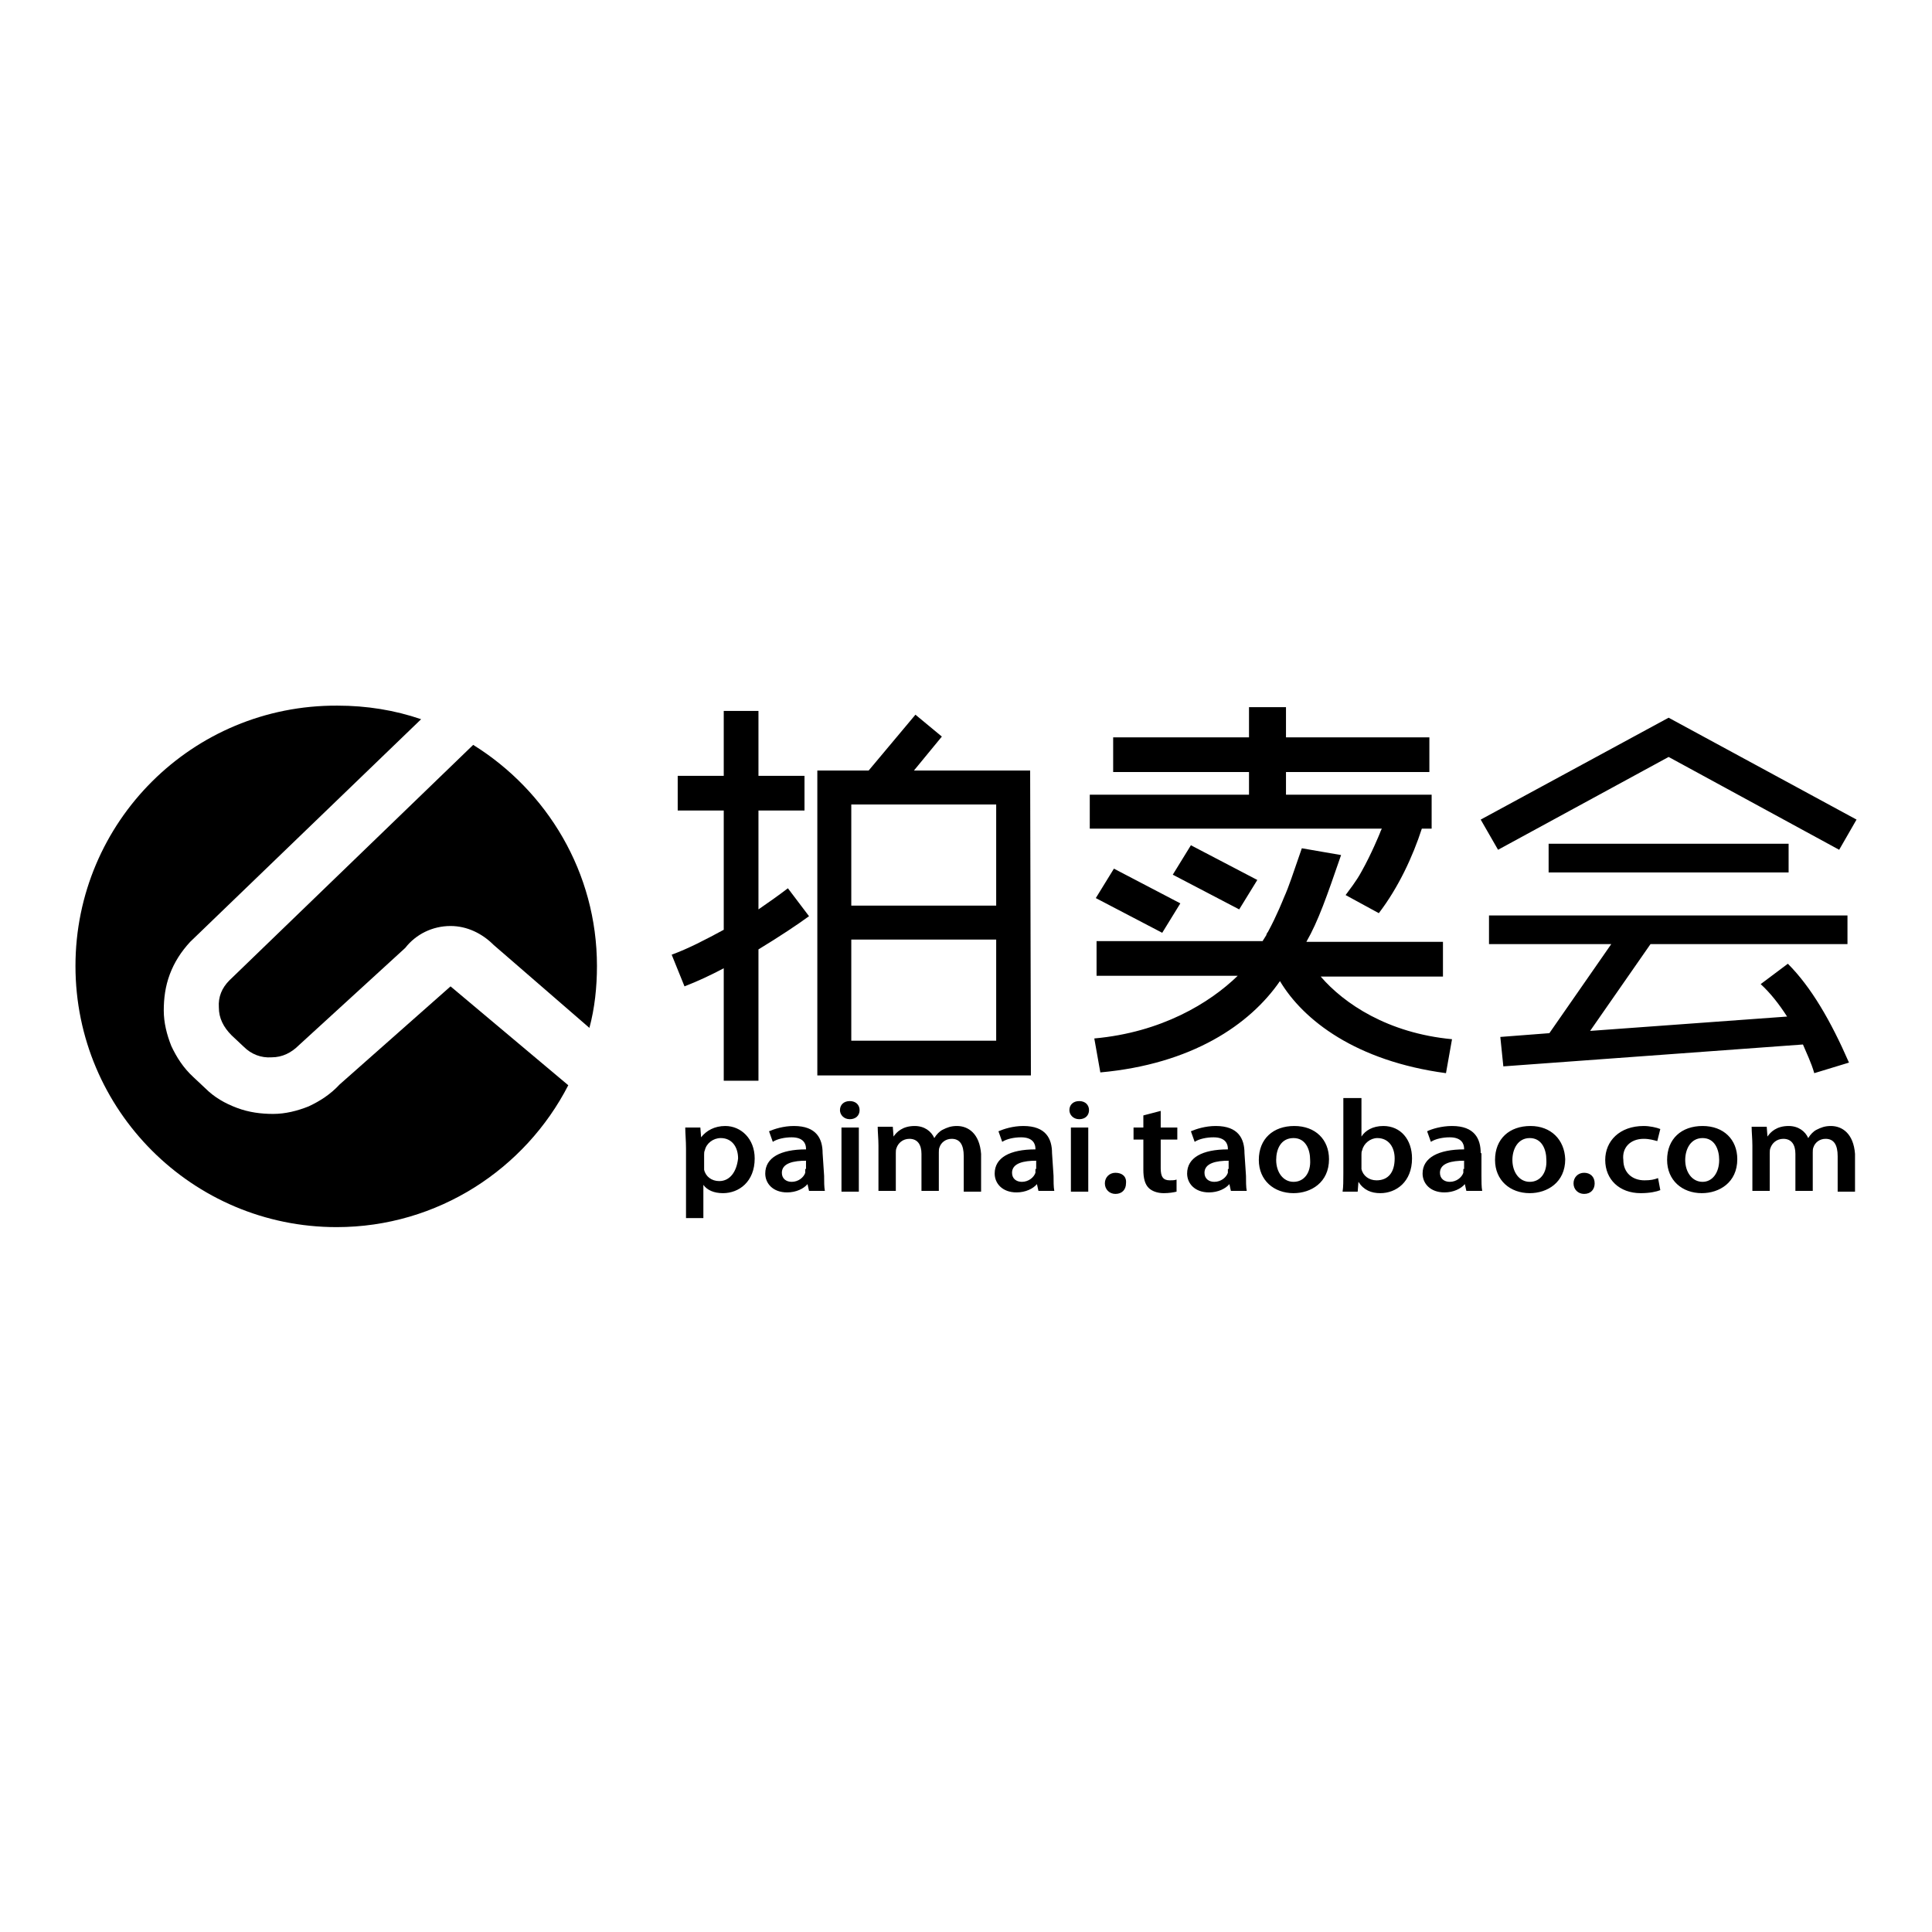 <?xml version="1.0" encoding="utf-8"?>
<!-- Svg Vector Icons : http://www.onlinewebfonts.com/icon -->
<!DOCTYPE svg PUBLIC "-//W3C//DTD SVG 1.1//EN" "http://www.w3.org/Graphics/SVG/1.1/DTD/svg11.dtd">
<svg version="1.1" xmlns="http://www.w3.org/2000/svg" xmlns:xlink="http://www.w3.org/1999/xlink" x="0px" y="0px" viewBox="0 0 256 256" enable-background="new 0 0 256 256" xml:space="preserve">
<g><g><path fill="#000000" d="M45,143.7c-1.2,1.3-2.6,2.2-4.1,2.9c-1.5,0.6-3.1,1-4.7,1c-1.6,0-3.2-0.2-4.8-0.8s-3-1.4-4.2-2.6l-1.6-1.5c-1.3-1.2-2.2-2.6-2.9-4.1c-0.6-1.5-1-3.1-1-4.7c0-1.6,0.2-3.2,0.8-4.8c0.6-1.6,1.5-3,2.7-4.3l30.6-29.5c-3.5-1.2-7.2-1.8-11.1-1.8C25.5,93.4,10,108.9,10,128s15.5,34.6,34.6,34.6c13.4,0,25-7.7,30.7-18.8l-15.6-13.1L45,143.7z"/><path fill="#000000" d="M29,133.5c0,1.4,0.6,2.6,1.7,3.7l1.6,1.5c1,1,2.3,1.5,3.7,1.4c1.4,0,2.6-0.6,3.6-1.6l14.1-12.9h0c1.4-1.8,3.6-2.9,6-2.9c2.2,0,4.2,1,5.7,2.5h0l12.7,11c0.7-2.6,1-5.4,1-8.2c0-12.4-6.6-23.2-16.4-29.3l-32.3,31.2C29.4,130.9,28.9,132.1,29,133.5z"/><path fill="#000000" d="M136.5,102.1h-15.4l3.7-4.5l-3.5-2.9l-6.2,7.4h-6.8v40.4h28.3L136.5,102.1L136.5,102.1z M132,137.9h-19.2v-13.4H132V137.9L132,137.9z M132,120h-19.2v-13.4H132V120L132,120z M104.4,117.7c-1.3,1-2.6,1.9-3.9,2.8v-13.1h6.1v-4.6h-6.1v-8.6h-4.6v8.6h-6.1v4.6h6.1v15.8c-2.4,1.3-4.7,2.5-6.9,3.3l1.7,4.2c1.8-0.7,3.5-1.5,5.2-2.4v14.9h4.6v-17.4c2.8-1.7,5.2-3.3,6.7-4.4L104.4,117.7L104.4,117.7z M169.6,130c3.1,5.2,10.1,10.6,22,12.2l0.8-4.5c-8.5-0.8-14.3-4.7-17.4-8.3h16.2v-4.6h-18.1c1.6-2.8,2.7-6,4.6-11.5l-5.2-0.9c-1.3,3.7-1.6,4.8-2.4,6.6c0,0-0.9,2.3-2.1,4.5h0c0,0,0,0,0,0c-0.1,0.1-0.2,0.3-0.2,0.4c-0.2,0.3-0.3,0.5-0.5,0.8h-22v4.6H164c-3.7,3.6-10.1,7.5-19,8.3l0.8,4.5C157.9,141,165.6,135.8,169.6,130L169.6,130z M183.1,109.8c-0.1,0.2-0.2,0.4-0.3,0.7c0,0-1.1,2.7-2.4,5c-0.7,1.3-1.6,2.4-2.1,3.1l4.4,2.4c2.6-3.4,4.5-7.5,5.7-11.2h1.3v-4.5h-0.1h-5.4h-13.8v-3h19v-4.6h-19v-4h-4.9v4h-18v4.6h18v3h-21.1v4.5h7.3L183.1,109.8L183.1,109.8z M221.1,100.3l22.6,12.3l2.3-4l-24.9-13.5l-24.9,13.5l2.3,4L221.1,100.3z M205.3,136.9l-6.5,0.5l0.4,3.9l39.7-2.9c0.5,1.2,1.1,2.4,1.5,3.8l4.6-1.4c-2.4-5.5-5-10-8.1-13.1l-3.6,2.7c1.3,1.2,2.4,2.6,3.5,4.3l-26.1,1.9l8-11.5h26.1v-3.8h-47.5v3.8h16.2L205.3,136.9L205.3,136.9z M205.2,111.8H237v3.8h-31.8V111.8L205.2,111.8z M166.6,116.6l-8.8-4.6l-2.4,3.9l8.8,4.6L166.6,116.6z M145.2,119l8.8,4.6l2.4-3.9l-8.8-4.6L145.2,119z M96.1,149.2c-1.4,0-2.5,0.6-3.2,1.5h0l-0.1-1.3h-2c0,0.8,0.1,1.7,0.1,2.8v9.2h2.3V157h0c0.5,0.7,1.4,1.1,2.6,1.1c2.1,0,4.2-1.5,4.2-4.6C100,150.9,98.2,149.2,96.1,149.2L96.1,149.2z M95.3,156.5c-1,0-1.8-0.6-2-1.5c0-0.2,0-0.4,0-0.6V153c0-0.2,0-0.4,0.1-0.6c0.2-0.9,1.1-1.6,2.1-1.6c1.5,0,2.3,1.2,2.3,2.7C97.6,155.3,96.7,156.5,95.3,156.5L95.3,156.5z M109,152.8c0-1.9-0.8-3.6-3.8-3.6c-1.4,0-2.6,0.4-3.3,0.7l0.5,1.4c0.6-0.4,1.6-0.6,2.5-0.6c1.6,0,1.9,0.9,1.9,1.5v0.1c-3.4,0-5.4,1.1-5.4,3.2c0,1.3,1,2.5,2.9,2.5c1.2,0,2.2-0.5,2.7-1.1h0l0.2,0.9h2.1c-0.1-0.5-0.1-1.3-0.1-2L109,152.8L109,152.8L109,152.8z M106.7,154.9c0,0.2,0,0.3,0,0.5c-0.2,0.6-0.9,1.2-1.8,1.2c-0.7,0-1.3-0.4-1.3-1.2c0-1.3,1.6-1.6,3.2-1.6V154.9L106.7,154.9z M112.6,145.9c-0.8,0-1.3,0.5-1.3,1.2c0,0.6,0.5,1.2,1.3,1.2c0.8,0,1.3-0.5,1.3-1.2C113.9,146.4,113.4,145.9,112.6,145.9L112.6,145.9z M111.5,149.4h2.3v8.5h-2.3V149.4L111.5,149.4z M126.8,149.2c-0.8,0-1.3,0.2-1.9,0.5c-0.4,0.2-0.8,0.6-1.1,1.1h0c-0.4-0.9-1.3-1.6-2.6-1.6c-1.6,0-2.4,0.8-2.8,1.4h0l-0.1-1.3h-2c0,0.7,0.1,1.6,0.1,2.5v6h2.3v-5c0-0.2,0-0.5,0.1-0.7c0.2-0.6,0.8-1.2,1.7-1.2c1.1,0,1.6,0.8,1.6,2v4.9h2.3v-5.1c0-0.2,0-0.5,0.1-0.7c0.2-0.6,0.8-1.1,1.6-1.1c1.1,0,1.6,0.8,1.6,2.3v4.7h2.3v-5C129.8,150.2,128.3,149.2,126.8,149.2L126.8,149.2z M139.4,152.8c0-1.9-0.8-3.6-3.8-3.6c-1.4,0-2.6,0.4-3.3,0.7l0.5,1.4c0.6-0.4,1.6-0.6,2.5-0.6c1.6,0,1.9,0.9,1.9,1.5v0.1c-3.4,0-5.4,1.1-5.4,3.2c0,1.3,1,2.5,2.9,2.5c1.2,0,2.2-0.5,2.7-1.1h0l0.2,0.9h2.1c-0.1-0.5-0.1-1.3-0.1-2L139.4,152.8L139.4,152.8L139.4,152.8z M137.2,154.9c0,0.2,0,0.3,0,0.5c-0.2,0.6-0.9,1.2-1.8,1.2c-0.7,0-1.3-0.4-1.3-1.2c0-1.3,1.6-1.6,3.2-1.6V154.9L137.2,154.9z M141.9,149.4h2.3v8.5h-2.3V149.4L141.9,149.4z M143,145.9c-0.8,0-1.3,0.5-1.3,1.2c0,0.6,0.5,1.2,1.3,1.2c0.8,0,1.3-0.5,1.3-1.2C144.3,146.4,143.8,145.9,143,145.9L143,145.9z M147.8,155.4c-0.8,0-1.4,0.6-1.4,1.4s0.6,1.4,1.4,1.4c0.9,0,1.4-0.6,1.4-1.4C149.3,155.9,148.7,155.4,147.8,155.4L147.8,155.4z M153.8,147.2l-2.3,0.6v1.6h-1.3v1.6h1.3v4c0,1.1,0.2,1.9,0.7,2.4c0.4,0.4,1.1,0.7,2,0.7c0.7,0,1.3-0.1,1.7-0.2l0-1.6c-0.3,0.1-0.5,0.1-0.9,0.1c-0.9,0-1.2-0.5-1.2-1.6V151h2.2v-1.6h-2.2V147.2L153.8,147.2z M164.9,152.8c0-1.9-0.8-3.6-3.8-3.6c-1.4,0-2.6,0.4-3.3,0.7l0.5,1.4c0.6-0.4,1.6-0.6,2.5-0.6c1.6,0,1.9,0.9,1.9,1.5v0.1c-3.4,0-5.4,1.1-5.4,3.2c0,1.3,1,2.5,2.9,2.5c1.2,0,2.2-0.5,2.7-1.1h0l0.2,0.9h2.1c-0.1-0.5-0.1-1.3-0.1-2L164.9,152.8L164.9,152.8z M162.7,154.9c0,0.2,0,0.3,0,0.5c-0.2,0.6-0.9,1.2-1.8,1.2c-0.7,0-1.3-0.4-1.3-1.2c0-1.3,1.6-1.6,3.2-1.6V154.9L162.7,154.9z M171.5,149.2c-2.8,0-4.7,1.7-4.7,4.5c0,2.7,2,4.4,4.6,4.4c2.3,0,4.7-1.4,4.7-4.5C176.1,151,174.3,149.2,171.5,149.2L171.5,149.2z M171.4,156.6c-1.4,0-2.3-1.3-2.3-2.9c0-1.4,0.6-2.9,2.3-2.9c1.6,0,2.2,1.5,2.2,2.9C173.7,155.4,172.8,156.6,171.4,156.6L171.4,156.6z M183.3,149.2c-1.4,0-2.4,0.6-2.9,1.4h0v-5.1H178v10c0,0.9,0,1.8-0.1,2.4h2l0.1-1.3h0c0.7,1.1,1.7,1.5,2.9,1.5c2.1,0,4.2-1.5,4.2-4.6C187.1,151,185.6,149.2,183.3,149.2L183.3,149.2z M182.4,156.4c-1,0-1.8-0.6-2-1.5c0-0.2,0-0.3,0-0.5V153c0-0.2,0-0.4,0.1-0.6c0.2-0.9,1.1-1.6,2-1.6c1.5,0,2.3,1.2,2.3,2.7C184.8,155.4,183.9,156.4,182.4,156.4L182.4,156.4z M196.2,152.8c0-1.9-0.8-3.6-3.8-3.6c-1.4,0-2.7,0.4-3.3,0.7l0.5,1.4c0.6-0.4,1.6-0.6,2.5-0.6c1.6,0,1.9,0.9,1.9,1.5v0.1c-3.4,0-5.5,1.1-5.5,3.2c0,1.3,1,2.5,2.9,2.5c1.2,0,2.2-0.5,2.7-1.1h0l0.2,0.9h2.1c-0.1-0.5-0.1-1.3-0.1-2V152.8L196.2,152.8z M193.9,154.9c0,0.2,0,0.3,0,0.5c-0.2,0.6-0.9,1.2-1.8,1.2c-0.7,0-1.3-0.4-1.3-1.2c0-1.3,1.6-1.6,3.2-1.6V154.9L193.9,154.9z M202.8,149.2c-2.8,0-4.7,1.7-4.7,4.5c0,2.7,2,4.4,4.6,4.4c2.3,0,4.7-1.4,4.7-4.5C207.3,151,205.5,149.2,202.8,149.2L202.8,149.2z M202.7,156.6c-1.4,0-2.3-1.3-2.3-2.9c0-1.4,0.7-2.9,2.3-2.9c1.6,0,2.2,1.5,2.2,2.9C205,155.4,204.1,156.6,202.7,156.6L202.7,156.6z M209.9,155.4c-0.8,0-1.4,0.6-1.4,1.4s0.6,1.4,1.4,1.4c0.9,0,1.4-0.6,1.4-1.4C211.3,155.9,210.7,155.4,209.9,155.4L209.9,155.4z M217.8,150.9c0.8,0,1.4,0.2,1.8,0.3l0.4-1.6c-0.5-0.2-1.4-0.4-2.2-0.4c-3.2,0-5.1,2-5.1,4.5c0,2.6,1.9,4.4,4.7,4.4c1.2,0,2.1-0.2,2.6-0.4l-0.3-1.6c-0.5,0.2-1,0.3-1.8,0.3c-1.6,0-2.8-1-2.8-2.7C214.9,152.1,216,150.9,217.8,150.9L217.8,150.9z M225.6,149.2c-2.8,0-4.7,1.7-4.7,4.5c0,2.7,2,4.4,4.6,4.4c2.3,0,4.7-1.4,4.7-4.5C230.2,151,228.4,149.2,225.6,149.2L225.6,149.2z M225.6,156.6c-1.4,0-2.3-1.3-2.3-2.9c0-1.4,0.7-2.9,2.3-2.9c1.6,0,2.2,1.5,2.2,2.9C227.8,155.4,226.9,156.6,225.6,156.6L225.6,156.6z M242.6,149.2c-0.8,0-1.3,0.2-1.9,0.5c-0.4,0.2-0.8,0.6-1.1,1.1h0c-0.4-0.9-1.3-1.6-2.6-1.6c-1.6,0-2.4,0.8-2.8,1.4h0l-0.1-1.3h-2c0,0.7,0.1,1.6,0.1,2.5v6h2.3v-5c0-0.2,0-0.5,0.1-0.7c0.2-0.6,0.8-1.2,1.7-1.2c1.1,0,1.6,0.8,1.6,2v4.9h2.3v-5.1c0-0.2,0-0.5,0.1-0.7c0.2-0.6,0.8-1.1,1.6-1.1c1.1,0,1.6,0.8,1.6,2.3v4.7h2.3v-5C245.6,150.2,244.1,149.2,242.6,149.2L242.6,149.2z"/></g></g>
</svg>